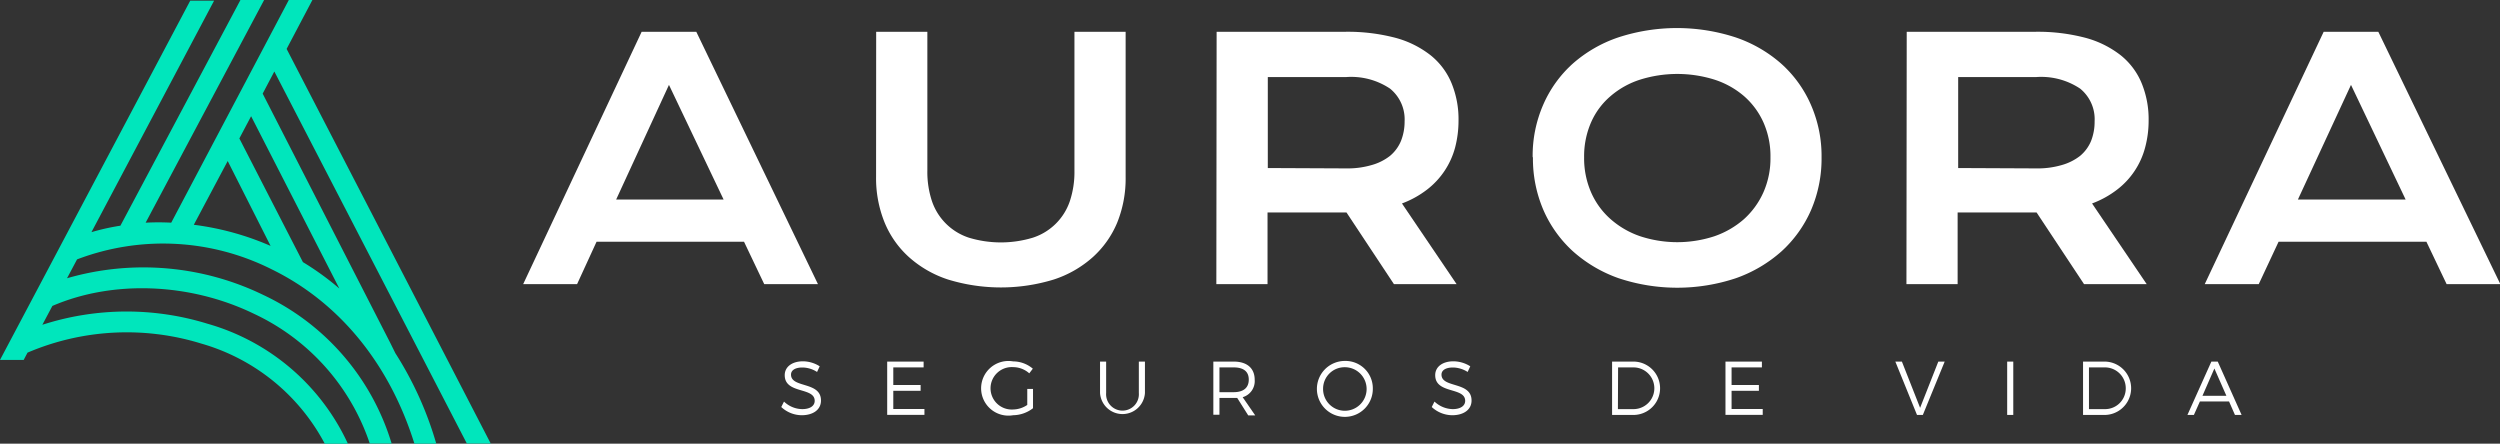 <svg xmlns="http://www.w3.org/2000/svg" viewBox="0 0 274.49 48.71"><rect x="0" y="0" width="274.49" height="48.71" fill="#333333" stroke="none"/><defs><style>.cls-1{fill:#00e6bc;}.cls-2{fill:#fff;}</style></defs><g id="Capa_2" data-name="Capa 2"><g id="Fondos"><path class="cls-1" d="M51.26,48.7h2.62L31.47,5.37,34.3,0,31.71,0,18.8,24.45a26.32,26.32,0,0,0-2.81,0L29,0l-2.6,0L13.22,24.78a24.37,24.37,0,0,0-3.18.71L23.51.07H20.89L0,39.52H2.6l.42-.8a27.72,27.72,0,0,1,19.07-1,22.26,22.26,0,0,1,13.57,11H38.2A24.29,24.29,0,0,0,22.77,35.54a30.11,30.11,0,0,0-18.12.12l1.1-2.07c6.63-2.86,15.09-2.55,22.13.86A24.21,24.21,0,0,1,40.6,48.7H43A26.47,26.47,0,0,0,28.88,32.37,30.15,30.15,0,0,0,7.36,30.55l1.1-2.07a26.54,26.54,0,0,1,21.37,1.09c7.41,3.62,12.93,10.37,15.67,19.14h2.4a37.9,37.9,0,0,0-4.49-9.93l-.57-1.15-14-27.35,1.28-2.43ZM25,17.68,29.71,27a30.59,30.59,0,0,0-8.43-2.32Zm12.26,14a29.82,29.82,0,0,0-4-2.9L26.28,15.2l1.29-2.44Z"></path><path class="cls-2" d="M70.45,3.49h6L89.81,31.2h-5.9l-2.22-4.66H65.5L63.36,31.2H57.44Zm9,18.42-6-12.59L67.65,21.91Z"></path><path class="cls-2" d="M96.2,3.49h5.62V18.76a10.15,10.15,0,0,0,.51,3.34,6.37,6.37,0,0,0,4.06,4,12.11,12.11,0,0,0,7,0,6.35,6.35,0,0,0,4.07-4,10.15,10.15,0,0,0,.51-3.34V3.49h5.62V19.43a12.93,12.93,0,0,1-.92,5A10.58,10.58,0,0,1,120,28.22a12,12,0,0,1-4.3,2.47,19.8,19.8,0,0,1-11.61,0,12,12,0,0,1-4.3-2.47,10.46,10.46,0,0,1-2.68-3.83,12.93,12.93,0,0,1-.92-5Z"></path><path class="cls-2" d="M133.58,3.49h14.09a20.62,20.62,0,0,1,5.54.66,10.78,10.78,0,0,1,3.88,1.93,7.69,7.69,0,0,1,2.29,3.07,10.39,10.39,0,0,1,.76,4.09,11.72,11.72,0,0,1-.37,2.94,8.64,8.64,0,0,1-3.09,4.64,10.52,10.52,0,0,1-2.75,1.52l6,8.86h-6.88l-5.21-7.87h-.16l-8.51,0V31.2h-5.62Zm14.24,15a9.38,9.38,0,0,0,2.79-.37,5.74,5.74,0,0,0,2-1,4.26,4.26,0,0,0,1.21-1.64,5.77,5.77,0,0,0,.4-2.16,4.34,4.34,0,0,0-1.6-3.59,7.66,7.66,0,0,0-4.8-1.27H139.2V18.45Z"></path><path class="cls-2" d="M168.28,17.27a14,14,0,0,1,1.15-5.75A13.05,13.05,0,0,1,172.67,7a14.66,14.66,0,0,1,5-2.89,20.74,20.74,0,0,1,12.91,0,14.71,14.71,0,0,1,5,2.89,13.05,13.05,0,0,1,3.24,4.48A14,14,0,0,1,200,17.27a14.29,14.29,0,0,1-1.15,5.79,13.34,13.34,0,0,1-3.24,4.53,15,15,0,0,1-5,2.95,20.37,20.37,0,0,1-12.91,0,15,15,0,0,1-5-2.95,13.34,13.34,0,0,1-3.24-4.53,14.29,14.29,0,0,1-1.15-5.79m5.62,0a9.37,9.37,0,0,0,.77,3.86,8.42,8.42,0,0,0,2.15,2.94,9.6,9.6,0,0,0,3.24,1.87,13.07,13.07,0,0,0,8.14,0,9.7,9.7,0,0,0,3.24-1.87,8.78,8.78,0,0,0,2.14-2.94,9.21,9.21,0,0,0,.78-3.86,9.13,9.13,0,0,0-.78-3.85,8.35,8.35,0,0,0-2.14-2.88,9.39,9.39,0,0,0-3.24-1.8,13.67,13.67,0,0,0-8.14,0,9.3,9.3,0,0,0-3.24,1.8,8,8,0,0,0-2.15,2.88,9.29,9.29,0,0,0-.77,3.85"></path><path class="cls-2" d="M209.35,3.49h14.09a20.49,20.49,0,0,1,5.53.66,10.83,10.83,0,0,1,3.89,1.93,7.69,7.69,0,0,1,2.29,3.07,10.39,10.39,0,0,1,.76,4.09,11.28,11.28,0,0,1-.38,2.94,8.55,8.55,0,0,1-3.08,4.64,10.52,10.52,0,0,1-2.75,1.52l6,8.86h-6.88l-5.21-7.87h-.16l-8.51,0V31.2h-5.62Zm14.23,15a9.41,9.41,0,0,0,2.8-.37,5.83,5.83,0,0,0,2-1,4.26,4.26,0,0,0,1.21-1.64,5.77,5.77,0,0,0,.39-2.16,4.33,4.33,0,0,0-1.59-3.59,7.69,7.69,0,0,0-4.81-1.27H215V18.45Z"></path><path class="cls-2" d="M255.13,3.49h6l13.4,27.71h-5.9l-2.22-4.66H250.18L248,31.2h-5.93Zm9,18.42-6-12.59-5.83,12.59Z"></path><path class="cls-2" d="M90,40.22l-.29.62a3,3,0,0,0-1.61-.49c-.76,0-1.25.28-1.25.78,0,1.51,3.3.72,3.29,2.85,0,1-.86,1.61-2.12,1.61a3.33,3.33,0,0,1-2.24-.9l.3-.6a2.94,2.94,0,0,0,2,.83c.85,0,1.37-.35,1.37-.91,0-1.54-3.29-.72-3.29-2.82,0-.92.82-1.52,2-1.52A3.45,3.45,0,0,1,90,40.22Z"></path><path class="cls-2" d="M98.08,40.34v1.93h3v.64h-3v2h3.42v.64H97.41V39.7h4v.64Z"></path><path class="cls-2" d="M113.42,42.7v2.12a3.63,3.63,0,0,1-2.18.77,3,3,0,1,1,0-5.91,3.34,3.34,0,0,1,2.16.8l-.39.51a2.68,2.68,0,0,0-1.77-.68,2.33,2.33,0,1,0,0,4.65,2.85,2.85,0,0,0,1.55-.5V42.7Z"></path><path class="cls-2" d="M125.71,43.15a2.47,2.47,0,0,1-4.93,0V39.7h.67v3.45a1.8,1.8,0,1,0,3.59,0V39.7h.67Z"></path><path class="cls-2" d="M135.84,43.69l-.39,0h-1.56v1.85h-.67V39.7h2.23c1.46,0,2.31.72,2.31,2a1.84,1.84,0,0,1-1.32,1.91l1.38,2h-.77Zm-.39-.63c1.06,0,1.66-.47,1.66-1.38s-.6-1.34-1.66-1.34h-1.56v2.72Z"></path><path class="cls-2" d="M150.73,42.63a3.07,3.07,0,1,1-3.07-3A3,3,0,0,1,150.73,42.63Zm-5.46,0a2.39,2.39,0,1,0,2.39-2.31A2.36,2.36,0,0,0,145.27,42.63Z"></path><path class="cls-2" d="M161.43,40.22l-.29.62a3.05,3.05,0,0,0-1.62-.49c-.75,0-1.25.28-1.25.78,0,1.51,3.31.72,3.3,2.85,0,1-.87,1.61-2.12,1.61a3.35,3.35,0,0,1-2.25-.9l.3-.6a3,3,0,0,0,2,.83c.84,0,1.37-.35,1.37-.91,0-1.54-3.29-.72-3.29-2.82,0-.92.81-1.52,2-1.52A3.48,3.48,0,0,1,161.43,40.22Z"></path><path class="cls-2" d="M179.34,39.7a2.93,2.93,0,1,1,0,5.86H177V39.7Zm-1.7,5.22h1.71a2.29,2.29,0,1,0,0-4.58h-1.69Z"></path><path class="cls-2" d="M190.12,40.34v1.93h3v.64h-3v2h3.42v.64h-4.09V39.7h4v.64Z"></path><path class="cls-2" d="M210.48,45.56,208.1,39.7h.72l2,5.08,2-5.08h.7l-2.4,5.86Z"></path><path class="cls-2" d="M220.38,45.56V39.7h.67v5.86Z"></path><path class="cls-2" d="M231.06,39.7a2.93,2.93,0,1,1,0,5.86h-2.35V39.7Zm-1.7,5.22h1.71a2.27,2.27,0,0,0,2.33-2.28,2.29,2.29,0,0,0-2.36-2.3h-1.68Z"></path><path class="cls-2" d="M241.54,44.08l-.66,1.48h-.71l2.63-5.86h.7l2.62,5.86h-.73l-.65-1.48Zm1.59-3.62-1.31,3h2.63Z"></path></g></g></svg>